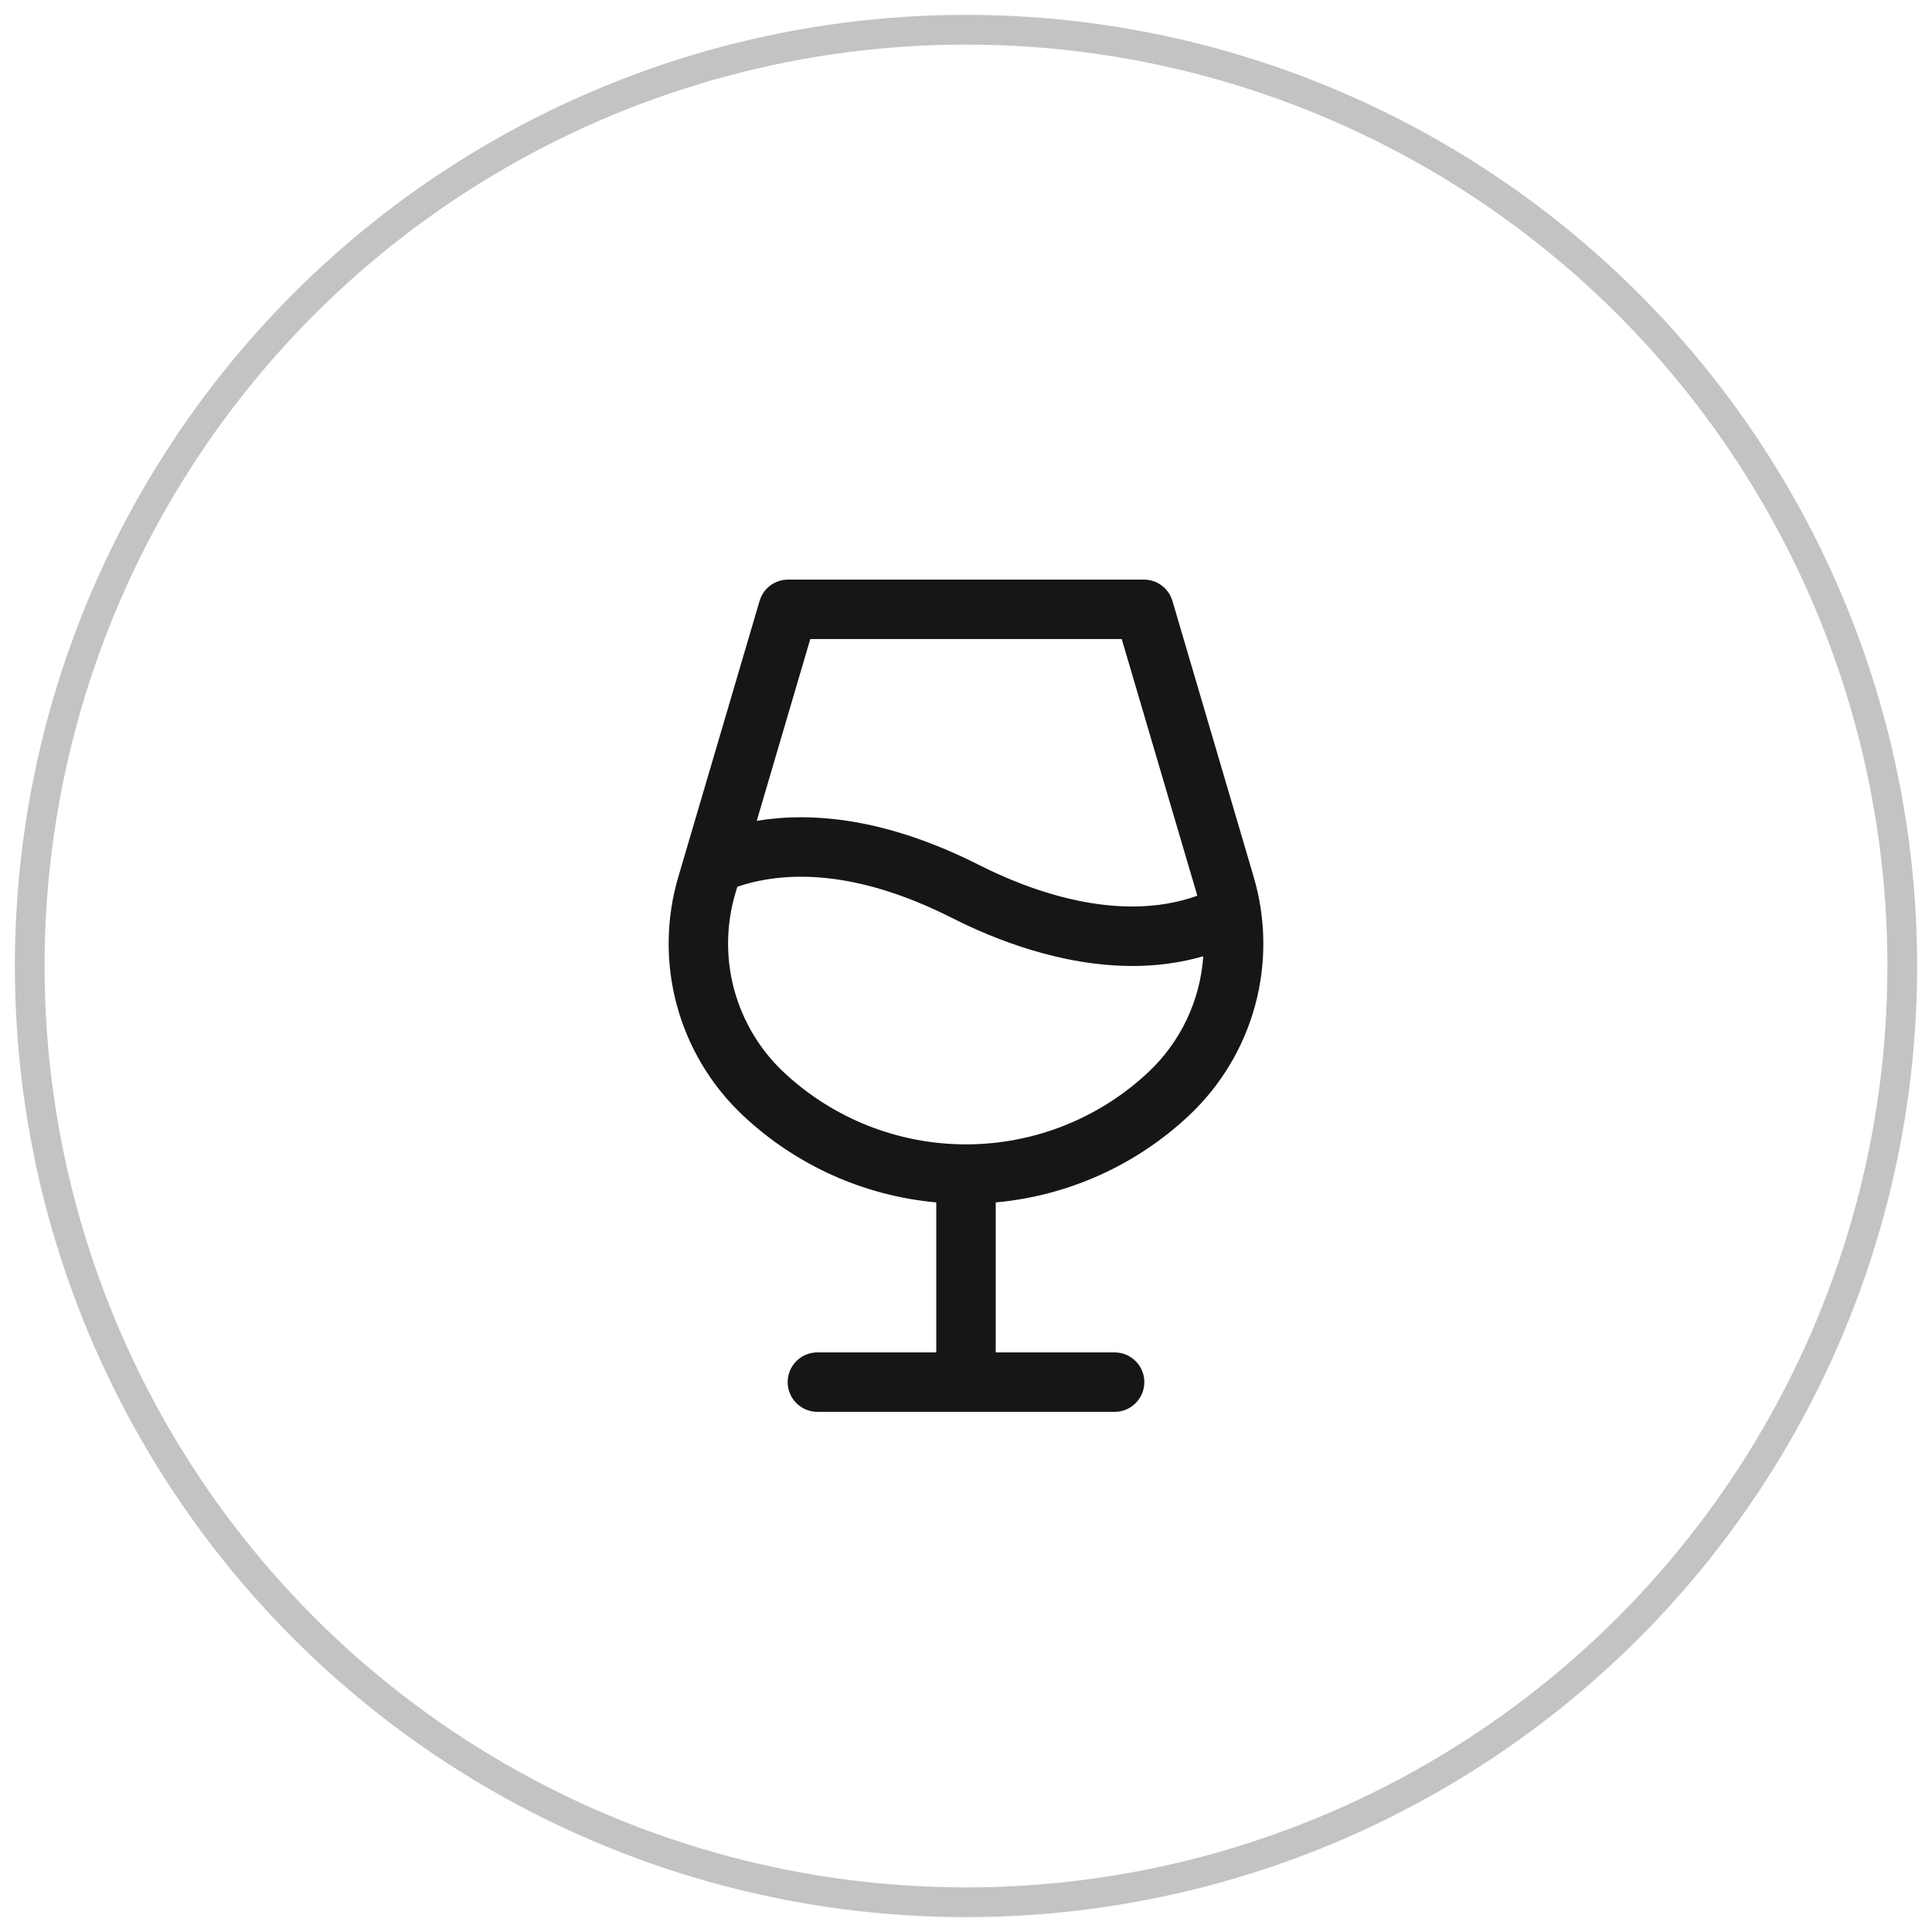 <svg xmlns="http://www.w3.org/2000/svg" fill="none" viewBox="0 0 65 65" height="65" width="65">
<circle stroke="#C3C3C3" r="31.5" cy="32.5" cx="32.5"></circle>
<path fill="#161616" d="M42.166 29.459L39.445 20.218C39.384 20.011 39.258 19.829 39.085 19.699C38.912 19.57 38.702 19.5 38.486 19.5H26.514C26.298 19.5 26.088 19.57 25.915 19.699C25.742 19.829 25.616 20.011 25.555 20.218L22.834 29.459C22.407 30.875 22.384 32.383 22.769 33.811C23.154 35.24 23.931 36.532 25.011 37.542C26.789 39.209 29.073 40.234 31.5 40.454V45.5H27.5C27.235 45.5 26.98 45.605 26.793 45.793C26.605 45.98 26.5 46.235 26.5 46.5C26.5 46.765 26.605 47.02 26.793 47.207C26.98 47.395 27.235 47.5 27.5 47.5H37.5C37.765 47.5 38.02 47.395 38.207 47.207C38.395 47.02 38.5 46.765 38.5 46.5C38.5 46.235 38.395 45.98 38.207 45.793C38.02 45.605 37.765 45.5 37.5 45.5H33.5V40.454C35.927 40.234 38.211 39.209 39.989 37.542C41.069 36.532 41.846 35.24 42.231 33.811C42.615 32.383 42.593 30.875 42.166 29.459ZM27.261 21.5H37.739L40.25 30.024C40.261 30.061 40.271 30.099 40.281 30.136C37.604 31.096 34.589 29.936 32.953 29.108C29.804 27.514 27.304 27.311 25.46 27.616L27.261 21.5ZM38.625 36.081C36.965 37.636 34.775 38.501 32.5 38.501C30.225 38.501 28.035 37.636 26.375 36.081C25.566 35.323 24.986 34.355 24.698 33.284C24.411 32.214 24.429 31.084 24.75 30.024L24.806 29.834C26.306 29.326 28.69 29.191 32.047 30.892C33.441 31.599 35.693 32.499 38.101 32.499C38.906 32.503 39.708 32.393 40.483 32.174C40.38 33.664 39.717 35.061 38.625 36.081Z"></path>
</svg>
